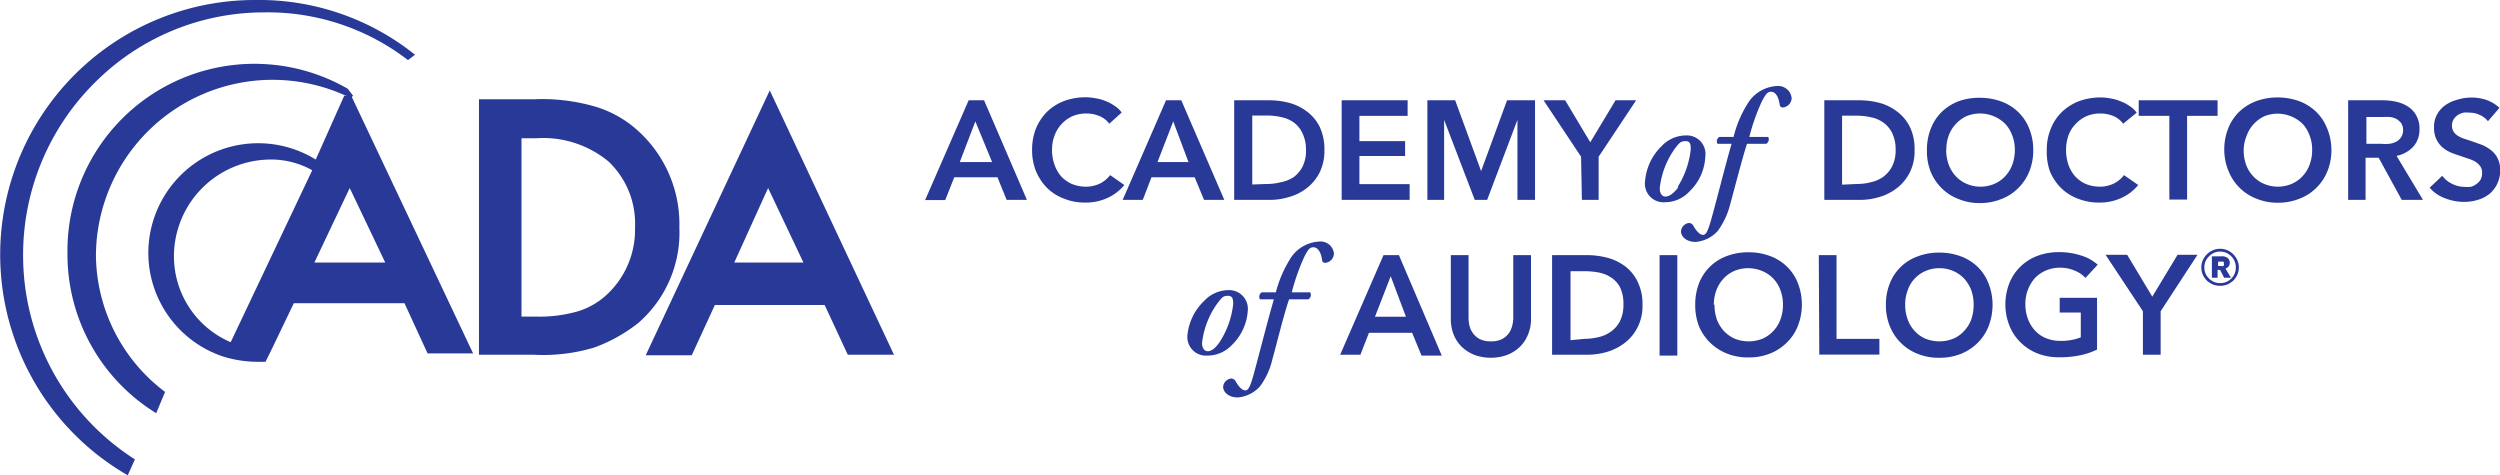 <svg id="Layer_1" data-name="Layer 1" xmlns="http://www.w3.org/2000/svg" viewBox="0 0 149.33 28.39"><defs><style>.cls-1{fill:#283997;}</style></defs><title>logo</title><path class="cls-1" d="M21.72,6.13H21.3L19.6,9.94a6.56,6.56,0,0,0-10,5.62,6.53,6.53,0,0,0,4.45,6.14,6.92,6.92,0,0,0,2.12.32h.43l.42-.85,1.27-2.65H24.9l1.38,3H29Zm-7.2,14.72a5.58,5.58,0,0,1-3.39-5.19,5.79,5.79,0,0,1,5.72-5.72,5,5,0,0,1,2.54.64Zm5-4.76,2.11-4.45,2.12,4.45Z" transform="translate(-0.74 -0.41)"/><path class="cls-1" d="M21.51,5.71Z" transform="translate(-0.74 -0.41)"/><path class="cls-1" d="M38.88,8.25a6.59,6.59,0,0,0-2.65-1.49,11.32,11.32,0,0,0-3.6-.42H29.35V21.6h3.28a10.62,10.62,0,0,0,3.6-.43,9.39,9.39,0,0,0,2.65-1.48A7.15,7.15,0,0,0,41.32,14,7.51,7.51,0,0,0,38.88,8.25ZM38.67,14a5.27,5.27,0,0,1-1.59,3.92A4.45,4.45,0,0,1,35.28,19a8.27,8.27,0,0,1-2.54.32h-.85V8.67h.85a6.12,6.12,0,0,1,4.34,1.38A5.1,5.1,0,0,1,38.67,14Z" transform="translate(-0.74 -0.41)"/><path class="cls-1" d="M50,18.63H43.44l-1.38,3H39.31L46.72,5.81,54.14,21.6H51.38ZM44.6,16.09h4.13l-2.11-4.45Z" transform="translate(-0.74 -0.41)"/><path class="cls-1" d="M2.12,15.66A14.48,14.48,0,0,1,6.36,5.39,14.25,14.25,0,0,1,16.53,1.15h0A13.71,13.71,0,0,1,25.11,4l.42-.32A14.89,14.89,0,0,0,16,.41h0A15.21,15.21,0,0,0,8.37,28.8l.43-.95A14.45,14.45,0,0,1,2.12,15.66Z" transform="translate(-0.74 -0.41)"/><path class="cls-1" d="M6.47,15.66A10.55,10.55,0,0,1,21.4,6.13c.11,0,.21.1.32.1l.11-.1-.32-.42h0A11.17,11.17,0,0,0,4.77,15.56a11.13,11.13,0,0,0,5.3,9.53l.53-1.27A10.32,10.32,0,0,1,6.47,15.66Z" transform="translate(-0.74 -0.41)"/><path class="cls-1" d="M58.6,6.4h.92l2.56,5.95H60.87L60.32,11H57.74l-.54,1.36H56ZM60,10.09,59,7.66l-.93,2.43Z" transform="translate(-0.74 -0.41)"/><path class="cls-1" d="M67,7.8a1.39,1.39,0,0,0-.62-.47,2,2,0,0,0-.74-.14,2.1,2.1,0,0,0-.84.16,2,2,0,0,0-.65.47,2,2,0,0,0-.42.69,2.34,2.34,0,0,0-.15.85,2.52,2.52,0,0,0,.15.89,2.1,2.1,0,0,0,.4.7,2,2,0,0,0,.64.45,2.19,2.19,0,0,0,.83.16,1.93,1.93,0,0,0,.85-.19,1.75,1.75,0,0,0,.6-.5l.85.59a2.79,2.79,0,0,1-1,.77,3.11,3.11,0,0,1-1.34.28,3.35,3.35,0,0,1-1.28-.24,2.81,2.81,0,0,1-1-.64,3.07,3.07,0,0,1-.66-1,3.31,3.31,0,0,1-.23-1.28,3.37,3.37,0,0,1,.24-1.29,3.13,3.13,0,0,1,.68-1,3,3,0,0,1,1-.62,3.72,3.72,0,0,1,1.27-.22,3.21,3.21,0,0,1,.6.06,2.43,2.43,0,0,1,.6.17,2.07,2.07,0,0,1,.53.28,1.5,1.5,0,0,1,.43.4Z" transform="translate(-0.74 -0.41)"/><path class="cls-1" d="M70.39,6.4h.91l2.57,5.95H72.66L72.1,11H69.52L69,12.35H67.8Zm1.34,3.69-.91-2.43-.94,2.43Z" transform="translate(-0.74 -0.41)"/><path class="cls-1" d="M74.46,6.4h2.11a4.68,4.68,0,0,1,1.16.15,3,3,0,0,1,1.06.51,2.55,2.55,0,0,1,.77.91,3.13,3.13,0,0,1,.29,1.41,2.91,2.91,0,0,1-.29,1.34,2.71,2.71,0,0,1-.77.93,3,3,0,0,1-1.06.53,3.93,3.93,0,0,1-1.16.17H74.46Zm1.94,5a3.29,3.29,0,0,0,.82-.1A2.18,2.18,0,0,0,78,11a1.85,1.85,0,0,0,.54-.63,2.12,2.12,0,0,0,.21-1,2.24,2.24,0,0,0-.21-1A1.68,1.68,0,0,0,78,7.71a2,2,0,0,0-.75-.31,3.81,3.81,0,0,0-.82-.09h-.89v4.12Z" transform="translate(-0.74 -0.41)"/><path class="cls-1" d="M80.88,6.4h3.94v.93H81.94V8.84h2.73v.89H81.94v1.68h3v.94H80.88Z" transform="translate(-0.74 -0.41)"/><path class="cls-1" d="M86,6.4h1.66l1.55,4.23h0L90.76,6.4h1.67v5.95H91.38V7.57h0l-1.81,4.78h-.74L87,7.57h0v4.78H86Z" transform="translate(-0.74 -0.41)"/><path class="cls-1" d="M95.18,9.77,92.94,6.4h1.29l1.5,2.51L97.24,6.4h1.23L96.23,9.77v2.58h-1Z" transform="translate(-0.74 -0.41)"/><path class="cls-1" d="M100,9.13a2,2,0,0,1,1.44-.63,1.11,1.11,0,0,1,1.16,1.28,3.05,3.05,0,0,1-.93,2.05,2,2,0,0,1-1.49.66A1.11,1.11,0,0,1,99,11.25,3.3,3.3,0,0,1,100,9.13Zm.94,2.46a5.28,5.28,0,0,0,.79-2.24c0-.26,0-.51-.3-.51s-.37.1-.62.41a5,5,0,0,0-.93,2.4c0,.29.12.5.34.5S100.67,12,101,11.59Z" transform="translate(-0.74 -0.41)"/><path class="cls-1" d="M105.09,9c-.32,1-.74,2.67-1,3.6a4.57,4.57,0,0,1-.75,1.61,2,2,0,0,1-1.32.65c-.53,0-.87-.3-.87-.63a.54.54,0,0,1,.47-.5.3.3,0,0,1,.28.19c.19.33.4.52.56.52s.27-.15.46-.8c.33-1.14.78-3,1.25-4.64h-.84a.3.3,0,0,1,.11-.41h.85a6.66,6.66,0,0,1,.81-1.94,2.17,2.17,0,0,1,1.76-1.1.81.81,0,0,1,.9.73.59.59,0,0,1-.51.55c-.14,0-.19-.06-.21-.19-.08-.55-.3-.75-.51-.75s-.32.13-.57.62a12.1,12.1,0,0,0-.73,2.08h1.13a.31.31,0,0,1-.12.41Z" transform="translate(-0.74 -0.41)"/><path class="cls-1" d="M109.71,6.4h2.11a4.82,4.82,0,0,1,1.17.15,3,3,0,0,1,1.05.51,2.55,2.55,0,0,1,.77.91,3,3,0,0,1,.29,1.41,2.79,2.79,0,0,1-.29,1.34,2.71,2.71,0,0,1-.77.93,3.06,3.06,0,0,1-1.05.53,4,4,0,0,1-1.17.17h-2.11Zm1.94,5a3.29,3.29,0,0,0,.82-.1,2.1,2.1,0,0,0,.75-.32,1.85,1.85,0,0,0,.54-.63,2.12,2.12,0,0,0,.21-1,2.24,2.24,0,0,0-.21-1,1.68,1.68,0,0,0-.54-.63,1.92,1.92,0,0,0-.75-.31,3.81,3.81,0,0,0-.82-.09h-.88v4.12Z" transform="translate(-0.74 -0.41)"/><path class="cls-1" d="M115.84,9.36a3.37,3.37,0,0,1,.24-1.29,2.8,2.8,0,0,1,.67-1,3,3,0,0,1,1-.62A3.68,3.68,0,0,1,119,6.25a3.78,3.78,0,0,1,1.28.22,2.91,2.91,0,0,1,1,.62,2.8,2.8,0,0,1,.67,1,3.37,3.37,0,0,1,.24,1.29,3.32,3.32,0,0,1-.24,1.28,2.94,2.94,0,0,1-.67,1,2.81,2.81,0,0,1-1,.64,3.35,3.35,0,0,1-1.28.24,3.27,3.27,0,0,1-1.27-.24,2.86,2.86,0,0,1-1-.64,2.94,2.94,0,0,1-.67-1A3.32,3.32,0,0,1,115.84,9.36Zm1.15,0a2.5,2.5,0,0,0,.15.88,2,2,0,0,0,.42.69,1.88,1.88,0,0,0,.65.46,2,2,0,0,0,.83.17,2.05,2.05,0,0,0,.83-.17,1.88,1.88,0,0,0,.65-.46,2,2,0,0,0,.42-.69,2.5,2.5,0,0,0,.15-.88,2.34,2.34,0,0,0-.15-.85,2.14,2.14,0,0,0-.41-.69,2.14,2.14,0,0,0-2.33-.47,2.06,2.06,0,0,0-1.06,1.16A2.34,2.34,0,0,0,117,9.36Z" transform="translate(-0.74 -0.41)"/><path class="cls-1" d="M127.56,7.8a1.42,1.42,0,0,0-.61-.47,2,2,0,0,0-.74-.14,2.06,2.06,0,0,0-.84.16,1.94,1.94,0,0,0-.65.47,1.88,1.88,0,0,0-.43.69,2.57,2.57,0,0,0-.14.85,2.77,2.77,0,0,0,.14.89,2.12,2.12,0,0,0,.41.7,1.91,1.91,0,0,0,.63.45,2.23,2.23,0,0,0,.83.16,1.9,1.9,0,0,0,.85-.19,1.75,1.75,0,0,0,.6-.5l.85.59a2.7,2.7,0,0,1-1,.77,3.07,3.07,0,0,1-1.33.28,3.37,3.37,0,0,1-1.29-.24,2.91,2.91,0,0,1-1-.64,3.07,3.07,0,0,1-.66-1A3.51,3.51,0,0,1,123,9.36a3.19,3.19,0,0,1,.25-1.29,2.83,2.83,0,0,1,.68-1,3.1,3.1,0,0,1,1-.62,3.78,3.78,0,0,1,1.28-.22,3,3,0,0,1,.59.06,2.43,2.43,0,0,1,.6.17,2.31,2.31,0,0,1,.54.28,1.64,1.64,0,0,1,.43.4Z" transform="translate(-0.74 -0.41)"/><path class="cls-1" d="M130.32,7.33h-1.83V6.4h4.71v.93h-1.82v5h-1.06Z" transform="translate(-0.74 -0.41)"/><path class="cls-1" d="M133.6,9.36a3.37,3.37,0,0,1,.24-1.29,2.8,2.8,0,0,1,.67-1,3,3,0,0,1,1-.62,3.72,3.72,0,0,1,1.27-.22,3.88,3.88,0,0,1,1.29.22,3,3,0,0,1,1,.62,2.8,2.8,0,0,1,.67,1A3.37,3.37,0,0,1,140,9.36a3.32,3.32,0,0,1-.24,1.28,2.94,2.94,0,0,1-.67,1,2.86,2.86,0,0,1-1,.64,3.44,3.44,0,0,1-1.29.24,3.3,3.3,0,0,1-1.27-.24,2.86,2.86,0,0,1-1-.64,2.94,2.94,0,0,1-.67-1A3.32,3.32,0,0,1,133.6,9.36Zm1.16,0a2.5,2.5,0,0,0,.14.88,2,2,0,0,0,.42.69,1.88,1.88,0,0,0,.65.46,2.11,2.11,0,0,0,1.66,0,1.88,1.88,0,0,0,.65-.46,2,2,0,0,0,.42-.69,2.5,2.5,0,0,0,.15-.88,2.34,2.34,0,0,0-.15-.85,2,2,0,0,0-.41-.69A2.14,2.14,0,0,0,136,7.35a2.06,2.06,0,0,0-1.06,1.16A2.33,2.33,0,0,0,134.76,9.36Z" transform="translate(-0.74 -0.41)"/><path class="cls-1" d="M141,6.4h2.06a3.68,3.68,0,0,1,.82.09,2.2,2.2,0,0,1,.7.29,1.47,1.47,0,0,1,.49.53,1.55,1.55,0,0,1,.19.8,1.52,1.52,0,0,1-.37,1.06,1.85,1.85,0,0,1-1,.55l1.58,2.63h-1.27l-1.38-2.52h-.78v2.52H141ZM143,9a2.28,2.28,0,0,0,.45,0,1.23,1.23,0,0,0,.41-.12.77.77,0,0,0,.3-.27.74.74,0,0,0,.12-.44.72.72,0,0,0-.11-.4,1,1,0,0,0-.28-.25,1.13,1.13,0,0,0-.38-.12,3,3,0,0,0-.42,0h-1V9Z" transform="translate(-0.74 -0.41)"/><path class="cls-1" d="M149.35,7.65a1.23,1.23,0,0,0-.48-.37,1.37,1.37,0,0,0-.62-.14,1.61,1.61,0,0,0-.37,0,1.22,1.22,0,0,0-.33.14.89.89,0,0,0-.25.26.7.7,0,0,0-.1.37.68.68,0,0,0,.09.35.75.75,0,0,0,.23.24,1.51,1.51,0,0,0,.36.18l.46.15.59.21a2.18,2.18,0,0,1,.56.31,1.38,1.38,0,0,1,.42.48,1.53,1.53,0,0,1,.17.74,1.81,1.81,0,0,1-.18.83,1.74,1.74,0,0,1-.47.6,2,2,0,0,1-.69.35,2.82,2.82,0,0,1-.83.12,3.15,3.15,0,0,1-1.13-.22,2.13,2.13,0,0,1-.91-.63l.75-.71a1.56,1.56,0,0,0,.59.48,1.6,1.6,0,0,0,.72.18,1.73,1.73,0,0,0,.38,0,.89.89,0,0,0,.34-.16.84.84,0,0,0,.26-.27.83.83,0,0,0,.09-.41.64.64,0,0,0-.11-.39,1.08,1.08,0,0,0-.29-.27,2,2,0,0,0-.44-.19l-.53-.18c-.18-.06-.36-.12-.54-.2a1.88,1.88,0,0,1-.48-.31,1.57,1.57,0,0,1-.35-.48,1.62,1.62,0,0,1-.13-.7,1.5,1.5,0,0,1,.19-.78,1.59,1.59,0,0,1,.49-.54,2.13,2.13,0,0,1,.7-.32,2.83,2.83,0,0,1,1.72,0,2.35,2.35,0,0,1,.81.48Z" transform="translate(-0.74 -0.41)"/><path class="cls-1" d="M72.67,18.38a2,2,0,0,1,1.43-.64A1.12,1.12,0,0,1,75.27,19a3.12,3.12,0,0,1-.93,2,2,2,0,0,1-1.49.65,1.11,1.11,0,0,1-1.18-1.24A3.27,3.27,0,0,1,72.67,18.38Zm.93,2.45a5.25,5.25,0,0,0,.8-2.24c0-.25,0-.51-.31-.51s-.36.11-.61.42a5,5,0,0,0-.94,2.4c0,.28.13.49.34.49S73.32,21.24,73.6,20.83Z" transform="translate(-0.74 -0.41)"/><path class="cls-1" d="M77.74,18.29c-.33.95-.74,2.67-1,3.59A4.33,4.33,0,0,1,76,23.49a2,2,0,0,1-1.33.66c-.53,0-.87-.31-.87-.64a.54.54,0,0,1,.48-.49.31.31,0,0,1,.28.19c.19.33.4.52.56.52s.27-.15.46-.8c.32-1.14.78-3,1.25-4.64H76a.31.31,0,0,1,.11-.42h.84a7.09,7.09,0,0,1,.82-1.94,2.16,2.16,0,0,1,1.76-1.09.8.8,0,0,1,.89.73.58.58,0,0,1-.51.54c-.13,0-.19-.05-.2-.18-.08-.55-.31-.75-.52-.75s-.32.12-.56.61a12.73,12.73,0,0,0-.73,2.08H79a.31.31,0,0,1-.11.42Z" transform="translate(-0.74 -0.41)"/><path class="cls-1" d="M83.38,15.65h.92l2.56,6H85.65l-.56-1.36H82.51L82,21.6H80.79Zm1.34,3.68-.91-2.42-.94,2.42Z" transform="translate(-0.74 -0.41)"/><path class="cls-1" d="M92.19,19.42a2.37,2.37,0,0,1-.19,1,2.11,2.11,0,0,1-.5.73,2.27,2.27,0,0,1-.76.47,2.9,2.9,0,0,1-1.9,0,2.37,2.37,0,0,1-.76-.47,2.11,2.11,0,0,1-.5-.73,2.54,2.54,0,0,1-.18-1V15.65h1.06v3.72a2.24,2.24,0,0,0,.06.52,1.33,1.33,0,0,0,.23.46,1.24,1.24,0,0,0,.41.33,1.48,1.48,0,0,0,.63.12,1.49,1.49,0,0,0,.64-.12,1.24,1.24,0,0,0,.41-.33,1.3,1.3,0,0,0,.22-.46,1.81,1.81,0,0,0,.07-.52V15.65h1.06Z" transform="translate(-0.74 -0.41)"/><path class="cls-1" d="M93.45,15.65h2.11a4.75,4.75,0,0,1,1.17.15,3.13,3.13,0,0,1,1.06.5,2.56,2.56,0,0,1,.76.92,3,3,0,0,1,.3,1.41,2.79,2.79,0,0,1-.3,1.34,2.65,2.65,0,0,1-.76.92,3.22,3.22,0,0,1-1.06.54,4.36,4.36,0,0,1-1.17.17H93.45Zm1.94,5a3.75,3.75,0,0,0,.82-.1,2,2,0,0,0,.75-.33,1.72,1.72,0,0,0,.54-.62,2.15,2.15,0,0,0,.21-1,2.28,2.28,0,0,0-.21-1.05A1.68,1.68,0,0,0,97,17a2.09,2.09,0,0,0-.75-.31,4.47,4.47,0,0,0-.82-.08h-.88v4.12Z" transform="translate(-0.74 -0.41)"/><path class="cls-1" d="M99.87,15.65h1.06v6H99.87Z" transform="translate(-0.74 -0.41)"/><path class="cls-1" d="M102,18.61a3.49,3.49,0,0,1,.23-1.29,2.85,2.85,0,0,1,.67-1,2.81,2.81,0,0,1,1-.62,3.49,3.49,0,0,1,1.27-.22,3.57,3.57,0,0,1,1.29.22,2.81,2.81,0,0,1,1,.62,2.72,2.72,0,0,1,.67,1,3.53,3.53,0,0,1,0,2.56,2.76,2.76,0,0,1-.67,1,2.88,2.88,0,0,1-1,.65,3.37,3.37,0,0,1-1.29.23,3.3,3.3,0,0,1-1.27-.23,3,3,0,0,1-1.68-1.64A3.46,3.46,0,0,1,102,18.61Zm1.15,0a2.75,2.75,0,0,0,.14.88,2.2,2.2,0,0,0,.42.69,2,2,0,0,0,.65.46,2.23,2.23,0,0,0,1.66,0,2,2,0,0,0,1.07-1.15,2.5,2.5,0,0,0,.15-.88,2.39,2.39,0,0,0-.15-.86A1.92,1.92,0,0,0,106,16.6a2.16,2.16,0,0,0-1.68,0,2,2,0,0,0-.64.46,2.2,2.2,0,0,0-.42.69A2.63,2.63,0,0,0,103.11,18.61Z" transform="translate(-0.74 -0.41)"/><path class="cls-1" d="M109.38,15.65h1.06v5H113v.94h-3.59Z" transform="translate(-0.74 -0.41)"/><path class="cls-1" d="M113.39,18.61a3.3,3.3,0,0,1,.24-1.29,2.79,2.79,0,0,1,1.67-1.6,3.49,3.49,0,0,1,1.27-.22,3.57,3.57,0,0,1,1.29.22,2.94,2.94,0,0,1,1,.62,2.82,2.82,0,0,1,.66,1,3.53,3.53,0,0,1,0,2.56,2.87,2.87,0,0,1-.66,1,3,3,0,0,1-1,.65,3.37,3.37,0,0,1-1.29.23,3.3,3.3,0,0,1-1.27-.23,2.93,2.93,0,0,1-1.67-1.64A3.27,3.27,0,0,1,113.39,18.61Zm1.15,0a2.5,2.5,0,0,0,.15.88,1.89,1.89,0,0,0,.42.69,1.84,1.84,0,0,0,.64.46,2.23,2.23,0,0,0,1.66,0,1.79,1.79,0,0,0,.65-.46,2.06,2.06,0,0,0,.43-.69,2.75,2.75,0,0,0,.14-.88,2.63,2.63,0,0,0-.14-.86,2.2,2.2,0,0,0-.42-.69,2,2,0,0,0-.65-.46,2.07,2.07,0,0,0-.84-.17,2,2,0,0,0-.83.17,1.92,1.92,0,0,0-1.06,1.15A2.39,2.39,0,0,0,114.54,18.61Z" transform="translate(-0.74 -0.41)"/><path class="cls-1" d="M126,21.29a4.2,4.2,0,0,1-1,.34,5.73,5.73,0,0,1-1.24.12,3.45,3.45,0,0,1-1.32-.23,3,3,0,0,1-1-.65,2.89,2.89,0,0,1-.67-1,3.47,3.47,0,0,1,0-2.56,2.87,2.87,0,0,1,.68-1,2.94,2.94,0,0,1,1-.62,3.59,3.59,0,0,1,1.28-.22,4.19,4.19,0,0,1,1.31.2,2.64,2.64,0,0,1,1,.55l-.73.79a1.79,1.79,0,0,0-.63-.43,2.21,2.21,0,0,0-.89-.18,2.11,2.11,0,0,0-.85.17,2,2,0,0,0-.66.46,2.32,2.32,0,0,0-.56,1.55,2.5,2.5,0,0,0,.15.88,2.2,2.2,0,0,0,.42.69,1.83,1.83,0,0,0,.66.46,2.28,2.28,0,0,0,.89.16,3.12,3.12,0,0,0,1.19-.21V19.08h-1.26V18.2H126Z" transform="translate(-0.74 -0.41)"/><path class="cls-1" d="M128.74,19l-2.23-3.37h1.29l1.5,2.5,1.51-2.5H132L129.8,19V21.6h-1.06Z" transform="translate(-0.74 -0.41)"/><path class="cls-1" d="M134.47,16.39a1.07,1.07,0,0,1-.09.43,1.21,1.21,0,0,1-.24.35,1.41,1.41,0,0,1-.35.23,1.08,1.08,0,0,1-.44.08,1.06,1.06,0,0,1-.43-.08,1.31,1.31,0,0,1-.36-.23,1.21,1.21,0,0,1-.24-.35,1.07,1.07,0,0,1-.09-.43,1.08,1.08,0,0,1,.09-.44,1.21,1.21,0,0,1,.24-.35,1.13,1.13,0,0,1,.36-.24,1.07,1.07,0,0,1,.43-.09,1.08,1.08,0,0,1,.44.09,1.16,1.16,0,0,1,.59.59A1.08,1.08,0,0,1,134.47,16.39Zm-.18,0a.9.9,0,0,0-.07-.37.93.93,0,0,0-.2-.3,1,1,0,0,0-.3-.21.87.87,0,0,0-.37-.07.86.86,0,0,0-.36.07,1.05,1.05,0,0,0-.51.51.9.9,0,0,0-.07.37.92.92,0,0,0,.07.36,1,1,0,0,0,.21.3.93.93,0,0,0,.3.2.86.86,0,0,0,.36.07.87.87,0,0,0,.37-.07.92.92,0,0,0,.5-.5A.92.92,0,0,0,134.29,16.39Zm-.7.61-.24-.47h-.15V17h-.34V15.72h.54l.19,0,.17.07a.3.3,0,0,1,.12.13.36.36,0,0,1,.05.19.38.38,0,0,1-.07.21.36.36,0,0,1-.19.13L134,17Zm0-.87a.1.1,0,0,0-.06-.09.2.2,0,0,0-.11,0h-.19v.26h.19a.19.19,0,0,0,.12,0A.12.12,0,0,0,133.56,16.13Z" transform="translate(-0.74 -0.41)"/></svg>